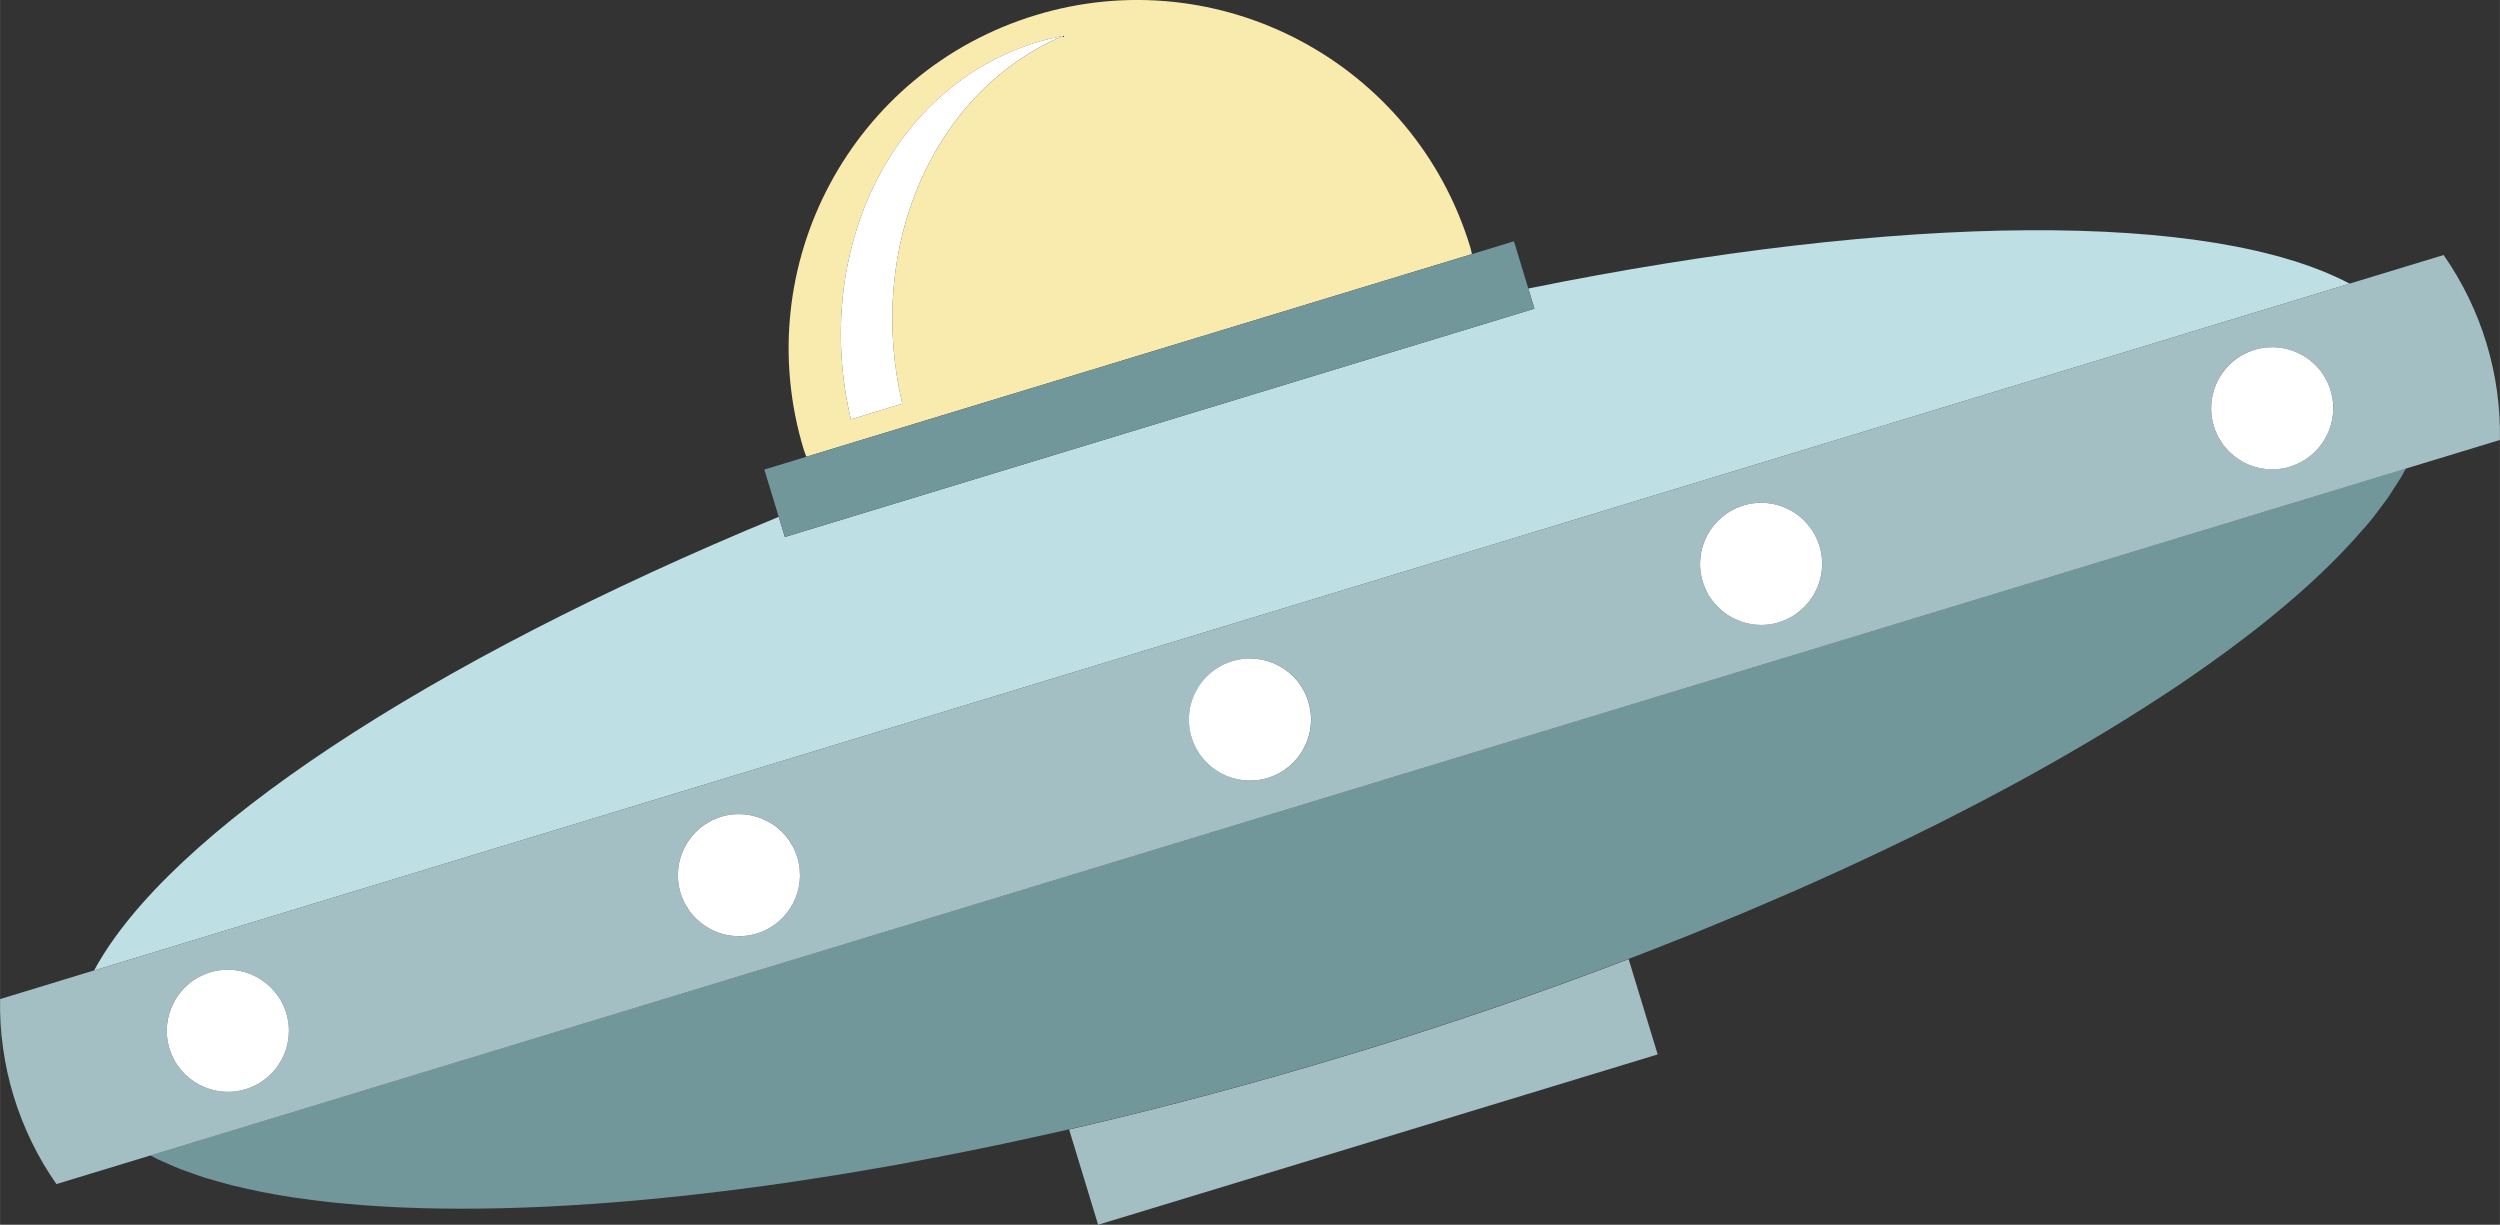 <?xml version="1.0" encoding="UTF-8"?> <svg xmlns="http://www.w3.org/2000/svg" xmlns:xlink="http://www.w3.org/1999/xlink" xmlns:xodm="http://www.corel.com/coreldraw/odm/2003" xml:space="preserve" width="30.1mm" height="14.746mm" version="1.1" style="shape-rendering:geometricPrecision; text-rendering:geometricPrecision; image-rendering:optimizeQuality; fill-rule:evenodd; clip-rule:evenodd" viewBox="0 0 462.18 226.43"><rect x="0" y="0" width="462.18" height="226.43" fill="#333333" stroke="none"/> <defs> <style type="text/css"> .fil4 {fill:white} .fil0 {fill:#F9EAAD} .fil1 {fill:#BEDFE4} .fil2 {fill:#A3BFC3} .fil3 {fill:#72979B} </style> </defs> <g id="Содержимое_x0020_PowerClip">  <g id="_105553926145376"> <path class="fil0" d="M166.8 74.63l-9.5 2.9c-7.27,-30.9 7.45,-61.5 34.37,-69.7 1.6,-0.49 3.22,-0.87 4.84,-1.17 -23.92,10.15 -36.54,38.93 -29.71,67.98zm105 -28.98c-10.36,-34.02 -46.34,-53.21 -80.36,-42.84 -34.02,10.36 -53.2,46.33 -42.84,80.35l0.46 1.28 123.07 -37.47 -0.33 -1.32z"></path> <path class="fil1" d="M101.11 223.1c-1.38,0.06 -2.75,0.12 -4.11,0.17 1.36,-0.04 2.72,-0.11 4.11,-0.17z"></path> <path class="fil1" d="M85.24 223.48c-1.31,-0.01 -2.59,-0.01 -3.87,-0.03 1.27,0.02 2.56,0.03 3.87,0.03z"></path> <path class="fil1" d="M93 223.39c-1.33,0.03 -2.65,0.05 -3.96,0.07 1.31,-0.02 2.63,-0.04 3.96,-0.07z"></path> <path class="fil1" d="M77.77 223.37c-1.24,-0.04 -2.49,-0.08 -3.71,-0.14 1.22,0.05 2.46,0.1 3.71,0.14z"></path> <path class="fil1" d="M411.76 120.41c-0.98,0.72 -2,1.46 -3.02,2.18 1.02,-0.73 2.03,-1.46 3.02,-2.18z"></path> <path class="fil1" d="M417.32 116.18c-0.93,0.72 -1.87,1.45 -2.83,2.17 0.96,-0.72 1.9,-1.45 2.83,-2.17z"></path> <path class="fil1" d="M422.47 111.97c-0.86,0.73 -1.75,1.46 -2.65,2.19 0.9,-0.73 1.79,-1.46 2.65,-2.19z"></path> <path class="fil1" d="M109.5 222.6c-1.42,0.1 -2.82,0.19 -4.22,0.27 1.39,-0.08 2.79,-0.17 4.22,-0.27z"></path> <path class="fil1" d="M431.5 103.71c-0.72,0.72 -1.48,1.45 -2.24,2.17 0.76,-0.72 1.52,-1.45 2.24,-2.17z"></path> <path class="fil1" d="M427.2 107.82c-0.79,0.72 -1.62,1.45 -2.44,2.18 0.82,-0.73 1.65,-1.46 2.44,-2.18z"></path> <path class="fil1" d="M70.64 223.06c-1.2,-0.07 -2.39,-0.14 -3.55,-0.23 1.17,0.09 2.35,0.16 3.55,0.23z"></path> <path class="fil1" d="M441.66 91.74c-0.48,0.7 -1.03,1.42 -1.56,2.13 0.54,-0.72 1.08,-1.43 1.56,-2.13z"></path> <path class="fil1" d="M444.11 87.9c-0.4,0.7 -0.87,1.41 -1.33,2.12 0.46,-0.71 0.92,-1.43 1.33,-2.12z"></path> <path class="fil1" d="M63.86 222.55c-1.14,-0.1 -2.28,-0.21 -3.39,-0.34 1.11,0.13 2.25,0.23 3.39,0.34z"></path> <path class="fil1" d="M433.32 101.82c0.68,-0.72 1.37,-1.44 2.02,-2.17 -0.65,0.72 -1.34,1.44 -2.02,2.17z"></path> <path class="fil1" d="M438.74 95.67c-0.57,0.7 -1.19,1.42 -1.8,2.14 0.61,-0.72 1.23,-1.43 1.8,-2.14z"></path> <path class="fil1" d="M31.36 215.3c-0.77,-0.33 -1.56,-0.67 -2.29,-1.02 0.73,0.35 1.52,0.69 2.29,1.02z"></path> <path class="fil1" d="M51.41 220.93c-1.03,-0.18 -2.05,-0.36 -3.04,-0.56 0.99,0.2 2.01,0.37 3.04,0.56z"></path> <path class="fil1" d="M57.44 221.84c-1.08,-0.14 -2.16,-0.28 -3.21,-0.44 1.05,0.16 2.13,0.3 3.21,0.44z"></path> <path class="fil1" d="M35.74 217.01c-0.84,-0.29 -1.7,-0.58 -2.5,-0.9 0.8,0.31 1.65,0.61 2.5,0.9z"></path> <path class="fil1" d="M40.56 218.52c-0.91,-0.25 -1.83,-0.51 -2.7,-0.78 0.87,0.27 1.79,0.53 2.7,0.78z"></path> <path class="fil1" d="M45.78 219.82c-0.97,-0.21 -1.95,-0.43 -2.88,-0.66 0.93,0.23 1.91,0.45 2.88,0.66z"></path> <path class="fil1" d="M165.19 215.48c-1.56,0.27 -3.1,0.54 -4.65,0.8 1.55,-0.27 3.08,-0.53 4.65,-0.8z"></path> <path class="fil1" d="M317.12 170.95c-1.47,0.6 -2.94,1.21 -4.43,1.82 1.49,-0.6 2.95,-1.21 4.43,-1.82z"></path> <path class="fil1" d="M127.06 221.03c-1.46,0.16 -2.91,0.31 -4.35,0.45 1.44,-0.14 2.89,-0.29 4.35,-0.45z"></path> <path class="fil1" d="M118.16 221.91c-1.46,0.13 -2.9,0.25 -4.33,0.37 1.43,-0.11 2.88,-0.23 4.33,-0.37z"></path> <path class="fil1" d="M307.26 174.92c-1.49,0.58 -2.97,1.17 -4.47,1.75 1.5,-0.58 2.98,-1.17 4.47,-1.75z"></path> <path class="fil1" d="M326.66 166.95c-1.42,0.61 -2.84,1.23 -4.29,1.84 1.45,-0.61 2.87,-1.23 4.29,-1.84z"></path> <path class="fil1" d="M345.13 158.68c-1.42,0.66 -2.82,1.32 -4.25,1.98 1.44,-0.66 2.84,-1.31 4.25,-1.98z"></path> <path class="fil1" d="M336.04 162.84c-1.41,0.64 -2.82,1.27 -4.26,1.9 1.43,-0.63 2.84,-1.27 4.26,-1.9z"></path> <path class="fil1" d="M145.7 218.65c-1.54,0.22 -3.06,0.43 -4.59,0.64 1.52,-0.21 3.04,-0.42 4.59,-0.64z"></path> <path class="fil1" d="M155.35 217.16c-1.56,0.26 -3.09,0.49 -4.63,0.72 1.54,-0.23 3.07,-0.47 4.63,-0.72z"></path> <path class="fil1" d="M353.85 154.51c-1.37,0.67 -2.74,1.34 -4.13,2 1.39,-0.66 2.76,-1.33 4.13,-2z"></path> <path class="fil1" d="M136.27 219.93c-1.5,0.19 -2.97,0.37 -4.45,0.54 1.48,-0.18 2.96,-0.35 4.45,-0.54z"></path> <path class="fil1" d="M195.88 209.22c-1.56,0.35 -3.1,0.69 -4.66,1.03 1.56,-0.34 3.1,-0.68 4.66,-1.03z"></path> <path class="fil1" d="M185.48 211.51c-1.57,0.33 -3.12,0.64 -4.67,0.96 1.56,-0.32 3.1,-0.63 4.67,-0.96z"></path> <path class="fil1" d="M175.24 213.59c-1.56,0.31 -3.1,0.6 -4.66,0.89 1.56,-0.29 3.1,-0.58 4.66,-0.89z"></path> <path class="fil1" d="M370.41 146.05c-1.29,0.69 -2.6,1.39 -3.92,2.08 1.33,-0.69 2.63,-1.39 3.92,-2.08z"></path> <path class="fil1" d="M392.7 133.23c-1.15,0.71 -2.3,1.41 -3.47,2.13 1.17,-0.71 2.32,-1.41 3.47,-2.13z"></path> <path class="fil1" d="M362.29 150.29c-1.33,0.68 -2.67,1.37 -4.02,2.05 1.35,-0.68 2.69,-1.36 4.02,-2.05z"></path> <path class="fil1" d="M378.17 141.79c-1.24,0.7 -2.49,1.39 -3.75,2.09 1.27,-0.7 2.51,-1.39 3.75,-2.09z"></path> <path class="fil1" d="M405.78 124.67c-1.03,0.72 -2.09,1.43 -3.14,2.15 1.07,-0.72 2.11,-1.43 3.14,-2.15z"></path> <path class="fil1" d="M385.62 137.51c-1.2,0.7 -2.41,1.42 -3.63,2.12 1.23,-0.7 2.43,-1.41 3.63,-2.12z"></path> <path class="fil1" d="M399.42 128.95c-1.09,0.71 -2.19,1.42 -3.3,2.12 1.11,-0.71 2.21,-1.41 3.3,-2.12z"></path> <path class="fil1" d="M434.37 52.43c-25.6,-13.51 -82.74,-13.09 -151.83,0.91l1.14 3.73 -138.58 42.21 -1.14 -3.73c-65.16,26.89 -112.83,58.38 -126.57,83.87 138.99,-42.32 277.99,-84.65 416.98,-126.97z"></path> <path class="fil2" d="M249.91 194.84c-17.82,5.42 -35.33,10.08 -52.26,13.98l5.36 17.61 31.04 -9.44 41.37 -12.6 31.04 -9.45 -5.37 -17.62c-16.22,6.21 -33.35,12.1 -51.18,17.53z"></path> <path class="fil3" d="M436.94 97.81c0.61,-0.72 1.23,-1.43 1.79,-2.14l1.36 -1.8c0.54,-0.72 1.08,-1.43 1.56,-2.13l1.11 -1.72c0.46,-0.71 0.93,-1.43 1.33,-2.12l0.69 -1.28c-139,42.33 -278,84.65 -417,126.98l1.27 0.67c0.73,0.35 1.52,0.69 2.29,1.02 0.62,0.27 1.23,0.55 1.89,0.8 0.8,0.31 1.65,0.61 2.49,0.9 0.7,0.25 1.39,0.5 2.12,0.73 0.87,0.27 1.79,0.53 2.7,0.78 0.78,0.21 1.54,0.44 2.34,0.64 0.93,0.23 1.91,0.45 2.88,0.66 0.86,0.19 1.71,0.38 2.59,0.56 0.99,0.2 2.01,0.37 3.04,0.56 0.94,0.16 1.86,0.32 2.82,0.46 1.05,0.16 2.13,0.3 3.21,0.44 1,0.13 2,0.26 3.03,0.37 1.11,0.13 2.25,0.23 3.39,0.34 1.07,0.1 2.13,0.19 3.23,0.28 1.17,0.09 2.35,0.16 3.55,0.23 1.13,0.07 2.26,0.14 3.42,0.18 1.22,0.05 2.46,0.1 3.71,0.14 1.19,0.03 2.39,0.06 3.6,0.07 1.27,0.02 2.56,0.03 3.87,0.03 1.25,0 2.52,-0.01 3.8,-0.02 1.31,-0.02 2.63,-0.04 3.96,-0.07 1.32,-0.04 2.65,-0.08 4,-0.12 1.36,-0.04 2.72,-0.11 4.1,-0.17 1.38,-0.07 2.77,-0.14 4.17,-0.23 1.39,-0.08 2.79,-0.17 4.22,-0.27 1.43,-0.09 2.88,-0.21 4.34,-0.32 1.43,-0.11 2.88,-0.23 4.33,-0.37 1.5,-0.14 3.02,-0.28 4.55,-0.44 1.44,-0.14 2.89,-0.29 4.35,-0.45 1.58,-0.17 3.17,-0.35 4.76,-0.55 1.48,-0.18 2.96,-0.35 4.45,-0.54 1.6,-0.2 3.22,-0.42 4.85,-0.65 1.52,-0.21 3.04,-0.42 4.58,-0.64 1.66,-0.24 3.34,-0.5 5.02,-0.77 1.54,-0.23 3.07,-0.47 4.63,-0.72 1.72,-0.28 3.46,-0.58 5.19,-0.88 1.55,-0.27 3.08,-0.53 4.64,-0.8 1.78,-0.32 3.59,-0.66 5.4,-1.01 1.56,-0.29 3.1,-0.58 4.66,-0.89 1.84,-0.35 3.71,-0.74 5.56,-1.12 1.56,-0.32 3.1,-0.63 4.67,-0.96 1.9,-0.41 3.82,-0.83 5.74,-1.25 1.56,-0.34 3.1,-0.68 4.66,-1.03l1.78 -0.4c16.93,-3.9 34.44,-8.56 52.26,-13.98 17.83,-5.43 34.96,-11.32 51.18,-17.53l1.7 -0.64c1.5,-0.58 2.97,-1.17 4.46,-1.75 1.82,-0.72 3.65,-1.44 5.44,-2.15 1.49,-0.6 2.95,-1.21 4.43,-1.82 1.76,-0.72 3.52,-1.44 5.25,-2.17 1.45,-0.61 2.87,-1.23 4.29,-1.84 1.72,-0.73 3.43,-1.47 5.12,-2.2 1.43,-0.63 2.84,-1.27 4.26,-1.9 1.62,-0.72 3.24,-1.45 4.83,-2.18 1.44,-0.66 2.84,-1.31 4.25,-1.98 1.54,-0.72 3.08,-1.44 4.59,-2.17 1.39,-0.66 2.76,-1.33 4.13,-2 1.48,-0.72 2.96,-1.45 4.42,-2.18 1.35,-0.68 2.69,-1.36 4.02,-2.05 1.41,-0.72 2.82,-1.44 4.2,-2.17 1.33,-0.69 2.63,-1.39 3.92,-2.08 1.35,-0.72 2.69,-1.44 4.01,-2.17 1.27,-0.7 2.51,-1.39 3.75,-2.09 1.29,-0.72 2.57,-1.44 3.82,-2.17 1.23,-0.7 2.43,-1.41 3.63,-2.12 1.22,-0.72 2.42,-1.44 3.61,-2.15 1.17,-0.71 2.32,-1.41 3.47,-2.13 1.15,-0.72 2.29,-1.43 3.42,-2.15 1.11,-0.7 2.21,-1.41 3.3,-2.12 1.08,-0.71 2.16,-1.42 3.22,-2.13 1.06,-0.72 2.11,-1.43 3.14,-2.15 1.01,-0.7 1.99,-1.39 2.96,-2.08 1.02,-0.73 2.03,-1.46 3.02,-2.18 0.93,-0.68 1.83,-1.37 2.73,-2.05 0.96,-0.72 1.9,-1.45 2.83,-2.17 0.85,-0.68 1.68,-1.35 2.51,-2.02 0.9,-0.73 1.79,-1.46 2.65,-2.19 0.79,-0.66 1.53,-1.31 2.29,-1.97 0.82,-0.73 1.65,-1.46 2.44,-2.18 0.71,-0.65 1.39,-1.3 2.06,-1.94 0.76,-0.72 1.52,-1.45 2.23,-2.17 0.64,-0.63 1.23,-1.26 1.83,-1.89 0.68,-0.72 1.37,-1.44 2.02,-2.16 0.56,-0.62 1.07,-1.23 1.6,-1.84z"></path> <path class="fil2" d="M38.83 179.77c5.97,-1.82 12.27,1.55 14.08,7.51 1.82,5.97 -1.54,12.27 -7.51,14.09 -5.96,1.82 -12.27,-1.55 -14.08,-7.52 -1.82,-5.96 1.54,-12.27 7.51,-14.08zm94.49 -28.77c5.97,-1.82 12.27,1.54 14.08,7.51 1.82,5.97 -1.54,12.28 -7.51,14.08 -5.96,1.82 -12.27,-1.54 -14.08,-7.51 -1.82,-5.96 1.54,-12.27 7.51,-14.08zm94.49 -28.77c5.97,-1.82 12.27,1.54 14.09,7.51 1.82,5.97 -1.55,12.27 -7.51,14.08 -5.96,1.82 -12.27,-1.54 -14.08,-7.51 -1.82,-5.97 1.55,-12.27 7.51,-14.08zm94.49 -28.78c5.96,-1.82 12.27,1.55 14.08,7.51 1.82,5.96 -1.55,12.27 -7.51,14.08 -5.96,1.82 -12.27,-1.55 -14.09,-7.51 -1.82,-5.97 1.55,-12.27 7.51,-14.09zm94.49 -28.77c5.97,-1.82 12.27,1.55 14.08,7.51 1.82,5.96 -1.54,12.27 -7.51,14.08 -5.97,1.81 -12.27,-1.55 -14.08,-7.51 -1.81,-5.96 1.54,-12.27 7.51,-14.09zm28.01 21.95c5.79,-1.76 11.58,-3.52 17.37,-5.29 0.23,-12.21 -3.42,-24.19 -10.41,-34.19 -5.79,1.76 -11.59,3.53 -17.39,5.29 -138.99,42.33 -277.99,84.65 -416.98,126.97 -5.79,1.77 -11.59,3.53 -17.38,5.3 -0.23,12.21 3.42,24.19 10.41,34.2 5.79,-1.76 11.58,-3.53 17.38,-5.29 139,-42.33 278,-84.65 417,-126.98z"></path> <path class="fil4" d="M45.4 201.37c5.97,-1.82 9.33,-8.13 7.51,-14.09 -1.82,-5.96 -8.12,-9.33 -14.08,-7.51 -5.97,1.82 -9.32,8.13 -7.51,14.08 1.81,5.97 8.12,9.33 14.08,7.52z"></path> <path class="fil4" d="M139.89 172.59c5.97,-1.81 9.32,-8.12 7.51,-14.08 -1.81,-5.96 -8.12,-9.32 -14.08,-7.51 -5.96,1.82 -9.32,8.13 -7.51,14.08 1.82,5.97 8.12,9.32 14.08,7.51z"></path> <path class="fil4" d="M220.29 136.31c1.82,5.97 8.12,9.32 14.08,7.51 5.97,-1.82 9.33,-8.12 7.51,-14.08 -1.81,-5.97 -8.12,-9.32 -14.09,-7.51 -5.96,1.82 -9.32,8.12 -7.51,14.08z"></path> <path class="fil4" d="M328.87 115.04c5.96,-1.82 9.32,-8.13 7.51,-14.08 -1.82,-5.97 -8.12,-9.33 -14.08,-7.51 -5.96,1.82 -9.33,8.12 -7.51,14.09 1.82,5.96 8.12,9.32 14.09,7.51z"></path> <path class="fil4" d="M423.36 86.27c5.97,-1.82 9.32,-8.12 7.51,-14.08 -1.81,-5.97 -8.12,-9.33 -14.08,-7.51 -5.97,1.82 -9.32,8.13 -7.51,14.09 1.82,5.96 8.12,9.33 14.08,7.51z"></path> <polygon class="fil3" points="283.68,57.06 282.54,53.34 279.89,44.61 272.13,46.98 149.06,84.45 141.3,86.81 143.96,95.54 145.1,99.27 "></polygon> <path class="fil4" d="M157.3 77.53l9.5 -2.9c-6.83,-29.05 5.79,-57.83 29.71,-67.98 -1.62,0.31 -3.24,0.68 -4.84,1.17 -26.92,8.2 -41.64,38.8 -34.37,69.7z"></path> </g> </g> </svg> 